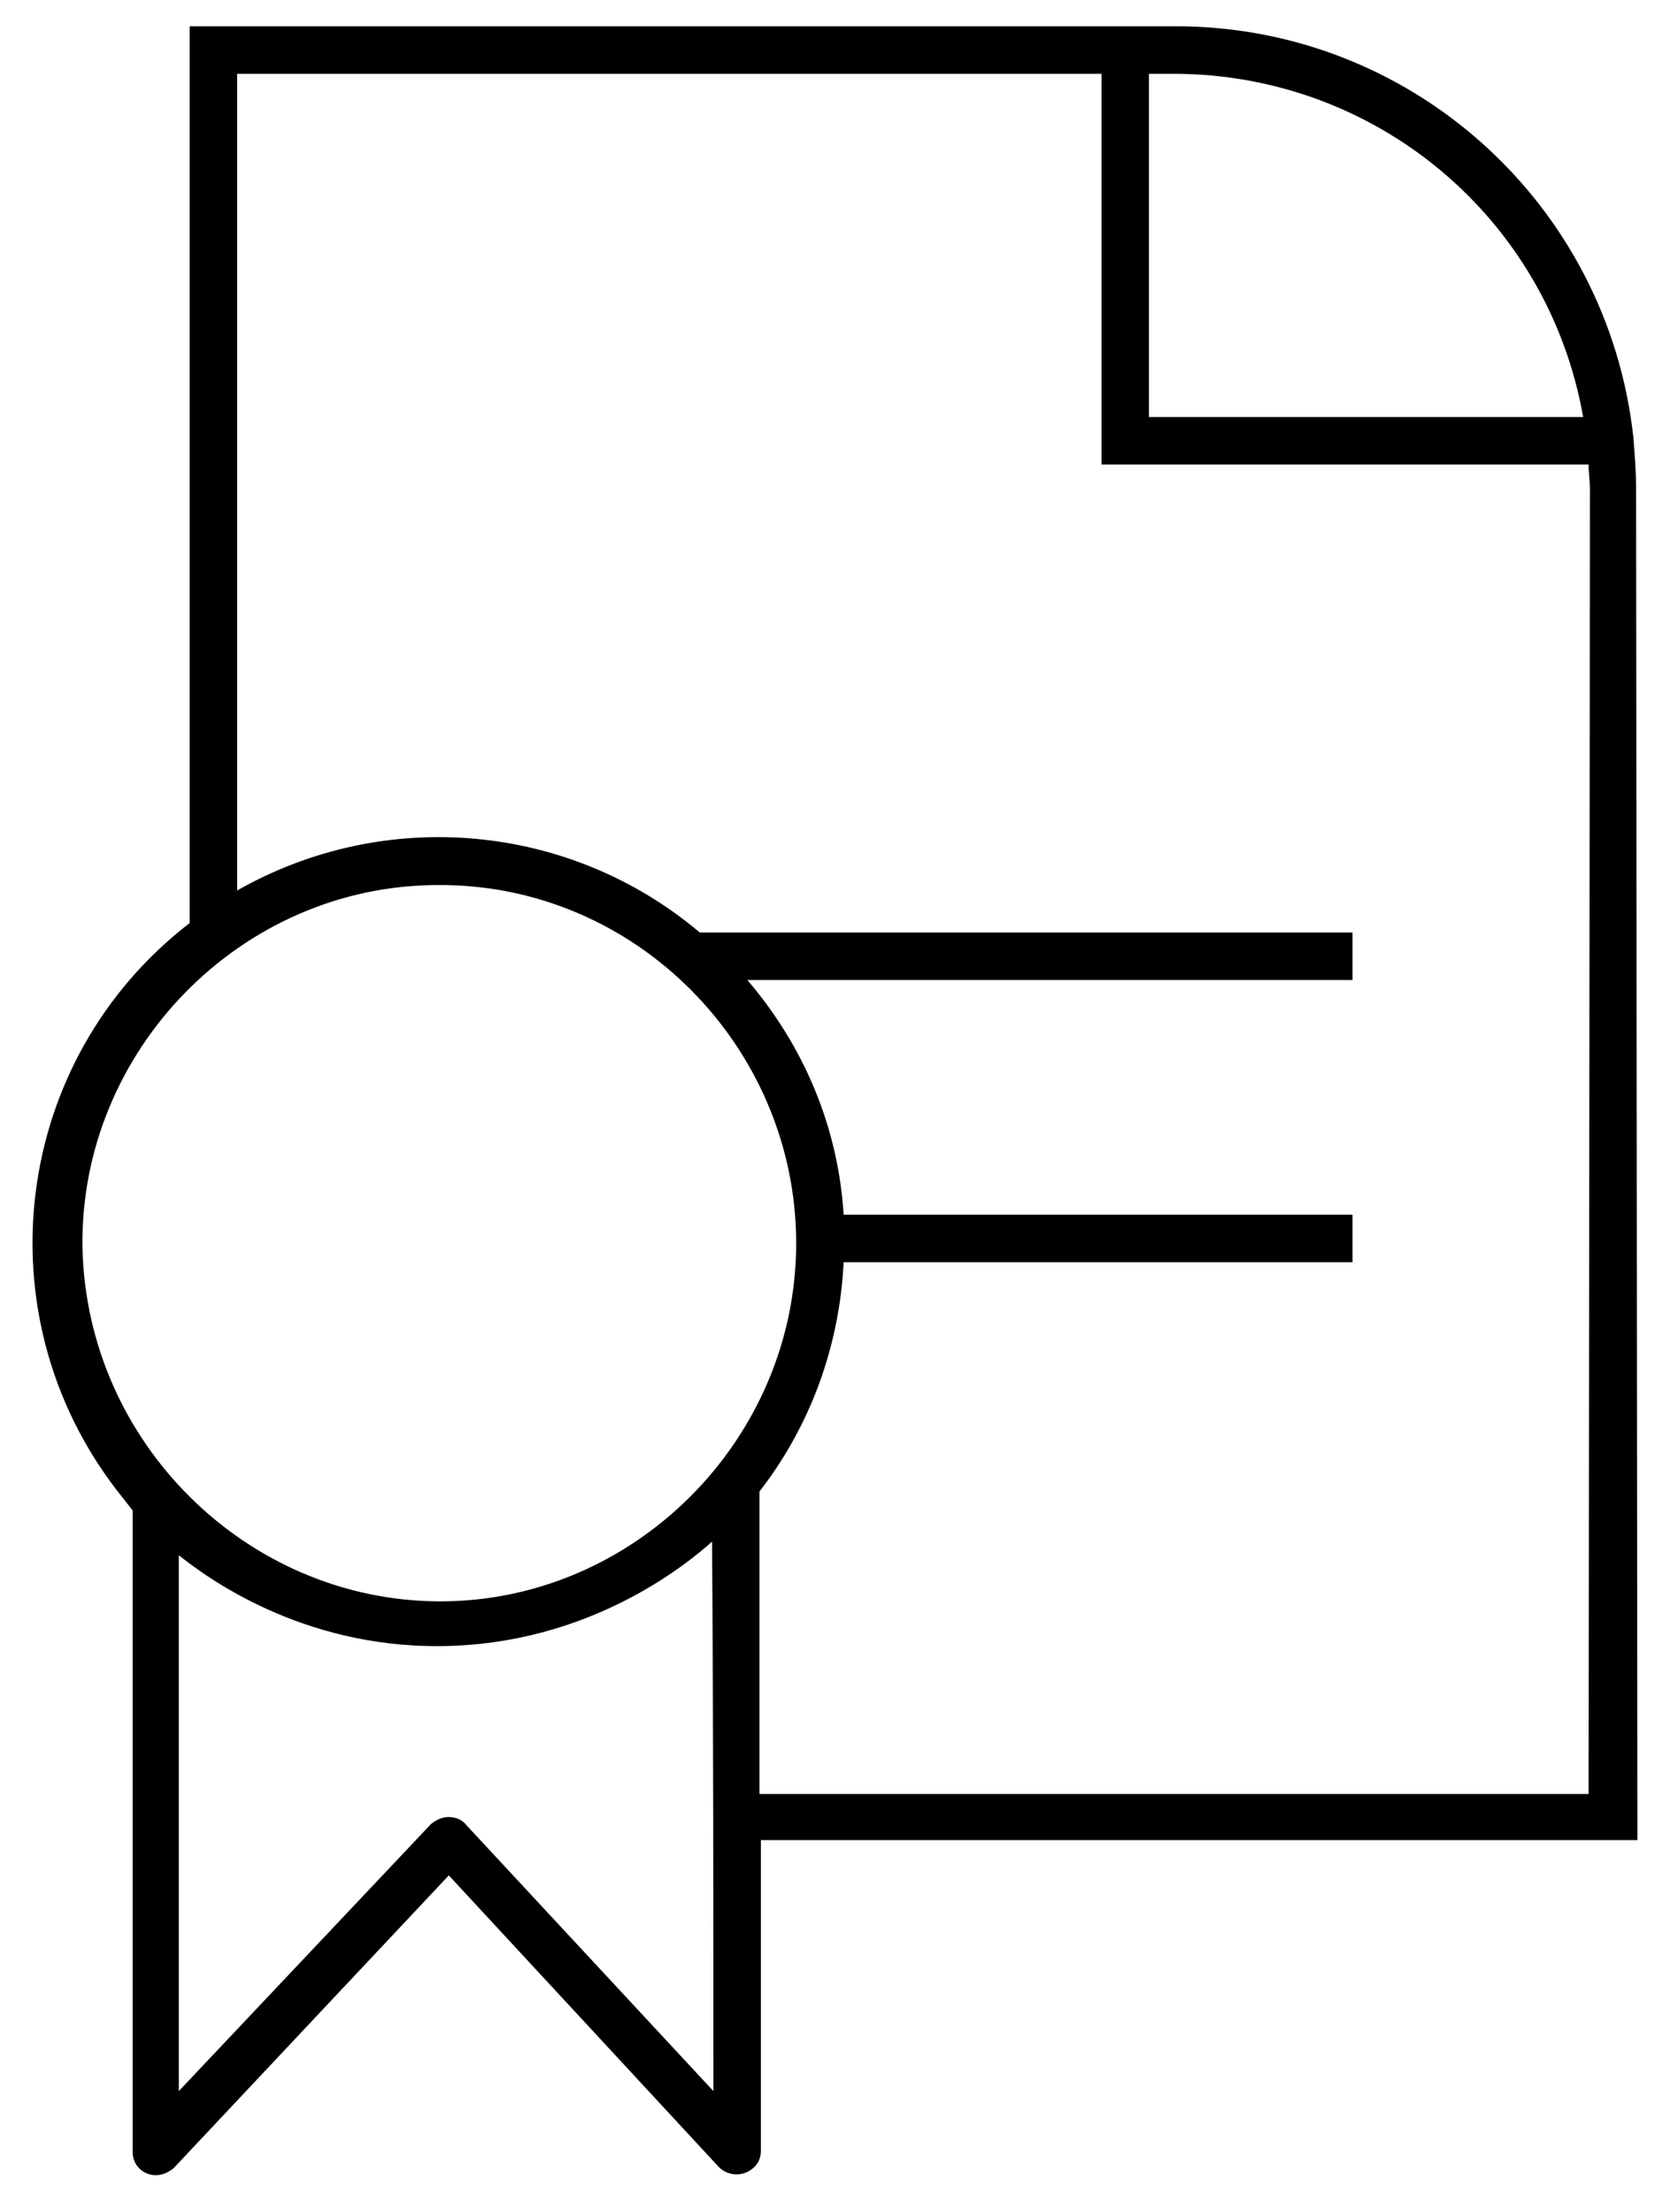 <svg width="40" height="53" viewBox="0 0 40 53" fill="none" xmlns="http://www.w3.org/2000/svg">
<path d="M39.188 11.713C39.188 11.29 39.155 10.9 39.123 10.478C38.505 4.855 33.76 0.598 28.105 0.63H4.543V22.113C0.285 25.395 -0.462 31.505 2.82 35.73C2.95 35.893 3.048 36.023 3.178 36.185V51.558C3.178 51.883 3.438 52.11 3.73 52.11C3.893 52.11 4.023 52.045 4.153 51.948L10.75 44.928L17.218 51.915C17.445 52.143 17.802 52.143 18.03 51.948C18.16 51.85 18.225 51.688 18.225 51.525V44.083H39.22L39.188 11.713ZM37.92 9.99H27.52C27.52 7.26 27.52 4.498 27.52 1.768H28.105C32.947 1.768 37.075 5.213 37.92 9.99ZM10.49 21.203C15.235 21.17 19.07 25.103 19.07 29.783C19.07 34.495 15.17 38.395 10.49 38.363C5.908 38.33 2.073 34.56 1.975 29.88C1.91 25.168 5.778 21.203 10.49 21.203ZM17.087 50.095L11.172 43.725C11.075 43.595 10.912 43.53 10.75 43.53C10.588 43.53 10.457 43.595 10.328 43.693L4.283 50.095V37.258C4.933 37.778 7.208 39.468 10.555 39.435C14.13 39.403 16.47 37.453 17.055 36.933C17.087 41.32 17.087 45.708 17.087 50.095ZM38.05 42.978H18.192V35.828C18.192 35.795 18.192 35.763 18.192 35.73C19.427 34.138 20.11 32.22 20.207 30.238H32.395V29.1H20.207C20.078 27.02 19.265 25.07 17.9 23.478H32.395V22.34H16.762C13.643 19.708 9.223 19.318 5.68 21.333V1.768H26.383V11.128H38.05C38.05 11.323 38.083 11.518 38.083 11.745L38.05 42.978Z" fill="black"/>
</svg>
